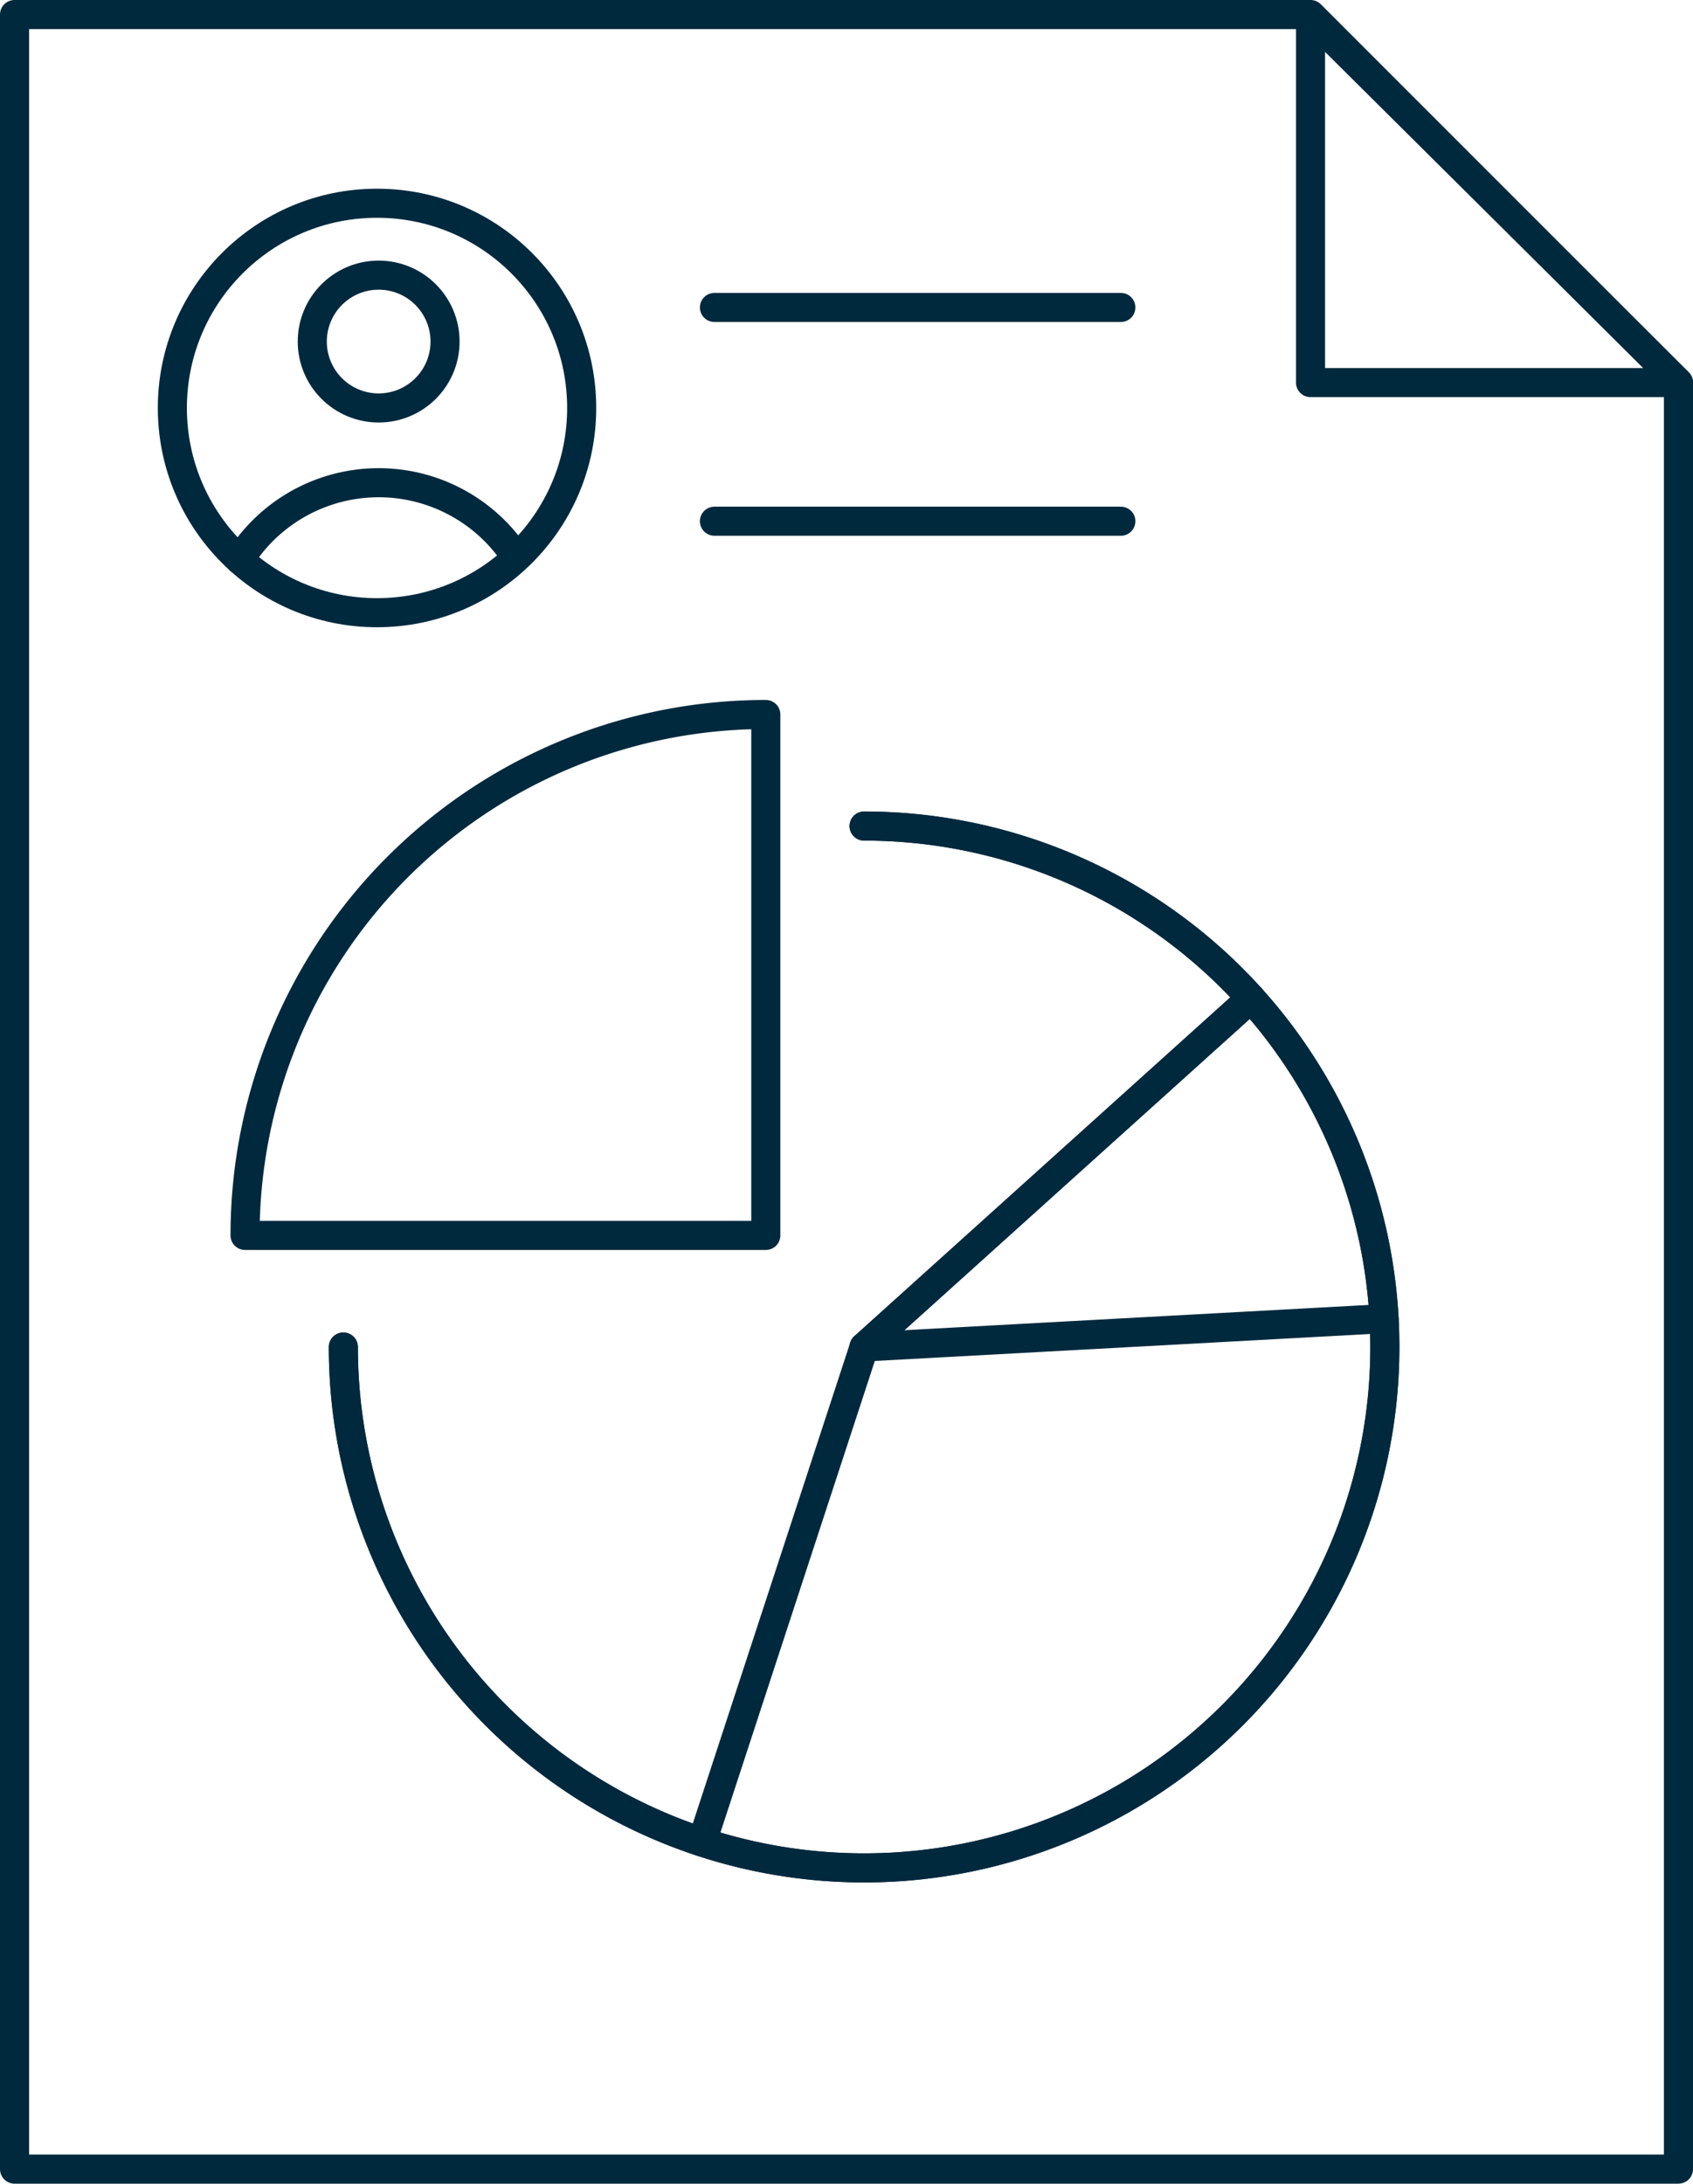 <svg xmlns="http://www.w3.org/2000/svg" width="116.447" height="150.147" viewBox="0 0 116.447 150.147"><defs><style>.a{fill:none;stroke:#00293d;stroke-linecap:round;stroke-linejoin:round;stroke-width:2px;}</style></defs><g transform="translate(-10.379 -5.64)"><g transform="translate(27.234 54.768)"><path class="a" d="M57.069,44.178A35.818,35.818,0,1,1,21.251,80" transform="translate(-14.49 -36.507)"/><path class="a" d="M53.75,76.23H17.932A35.818,35.818,0,0,1,53.75,40.412Z" transform="translate(-17.932 -40.412)"/><path class="a" d="M33.362,96.794,44.51,62.753l35.765-1.947" transform="translate(-1.931 -19.264)"/><line class="a" y1="23.975" x2="26.607" transform="translate(42.579 19.514)"/><g transform="translate(6.761 7.671)"><path class="a" d="M57.069,44.178A35.818,35.818,0,1,1,21.251,80" transform="translate(-21.251 -44.178)"/><line class="a" y1="23.975" x2="26.607" transform="translate(35.818 11.843)"/></g></g><g transform="translate(11.379 6.639)"><path class="a" d="M125.826,154.787H11.379V6.639h88.97l25.477,25.307Z" transform="translate(-11.379 -6.639)"/><path class="a" d="M90.5,31.947H65.192V6.639Z" transform="translate(23.948 -6.639)"/></g><circle class="a" cx="4.566" cy="4.566" r="4.566" transform="translate(31.858 24.559)"/><path class="a" d="M20.725,31.368a11.284,11.284,0,0,1,18.846-.426" transform="translate(6.136 12.758)"/><circle class="a" cx="14.077" cy="14.077" r="14.077" transform="translate(22.234 19.615)"/><line class="a" x2="27.954" transform="translate(59.519 26.78)"/><line class="a" x2="27.954" transform="translate(59.519 41.479)"/></g></svg>